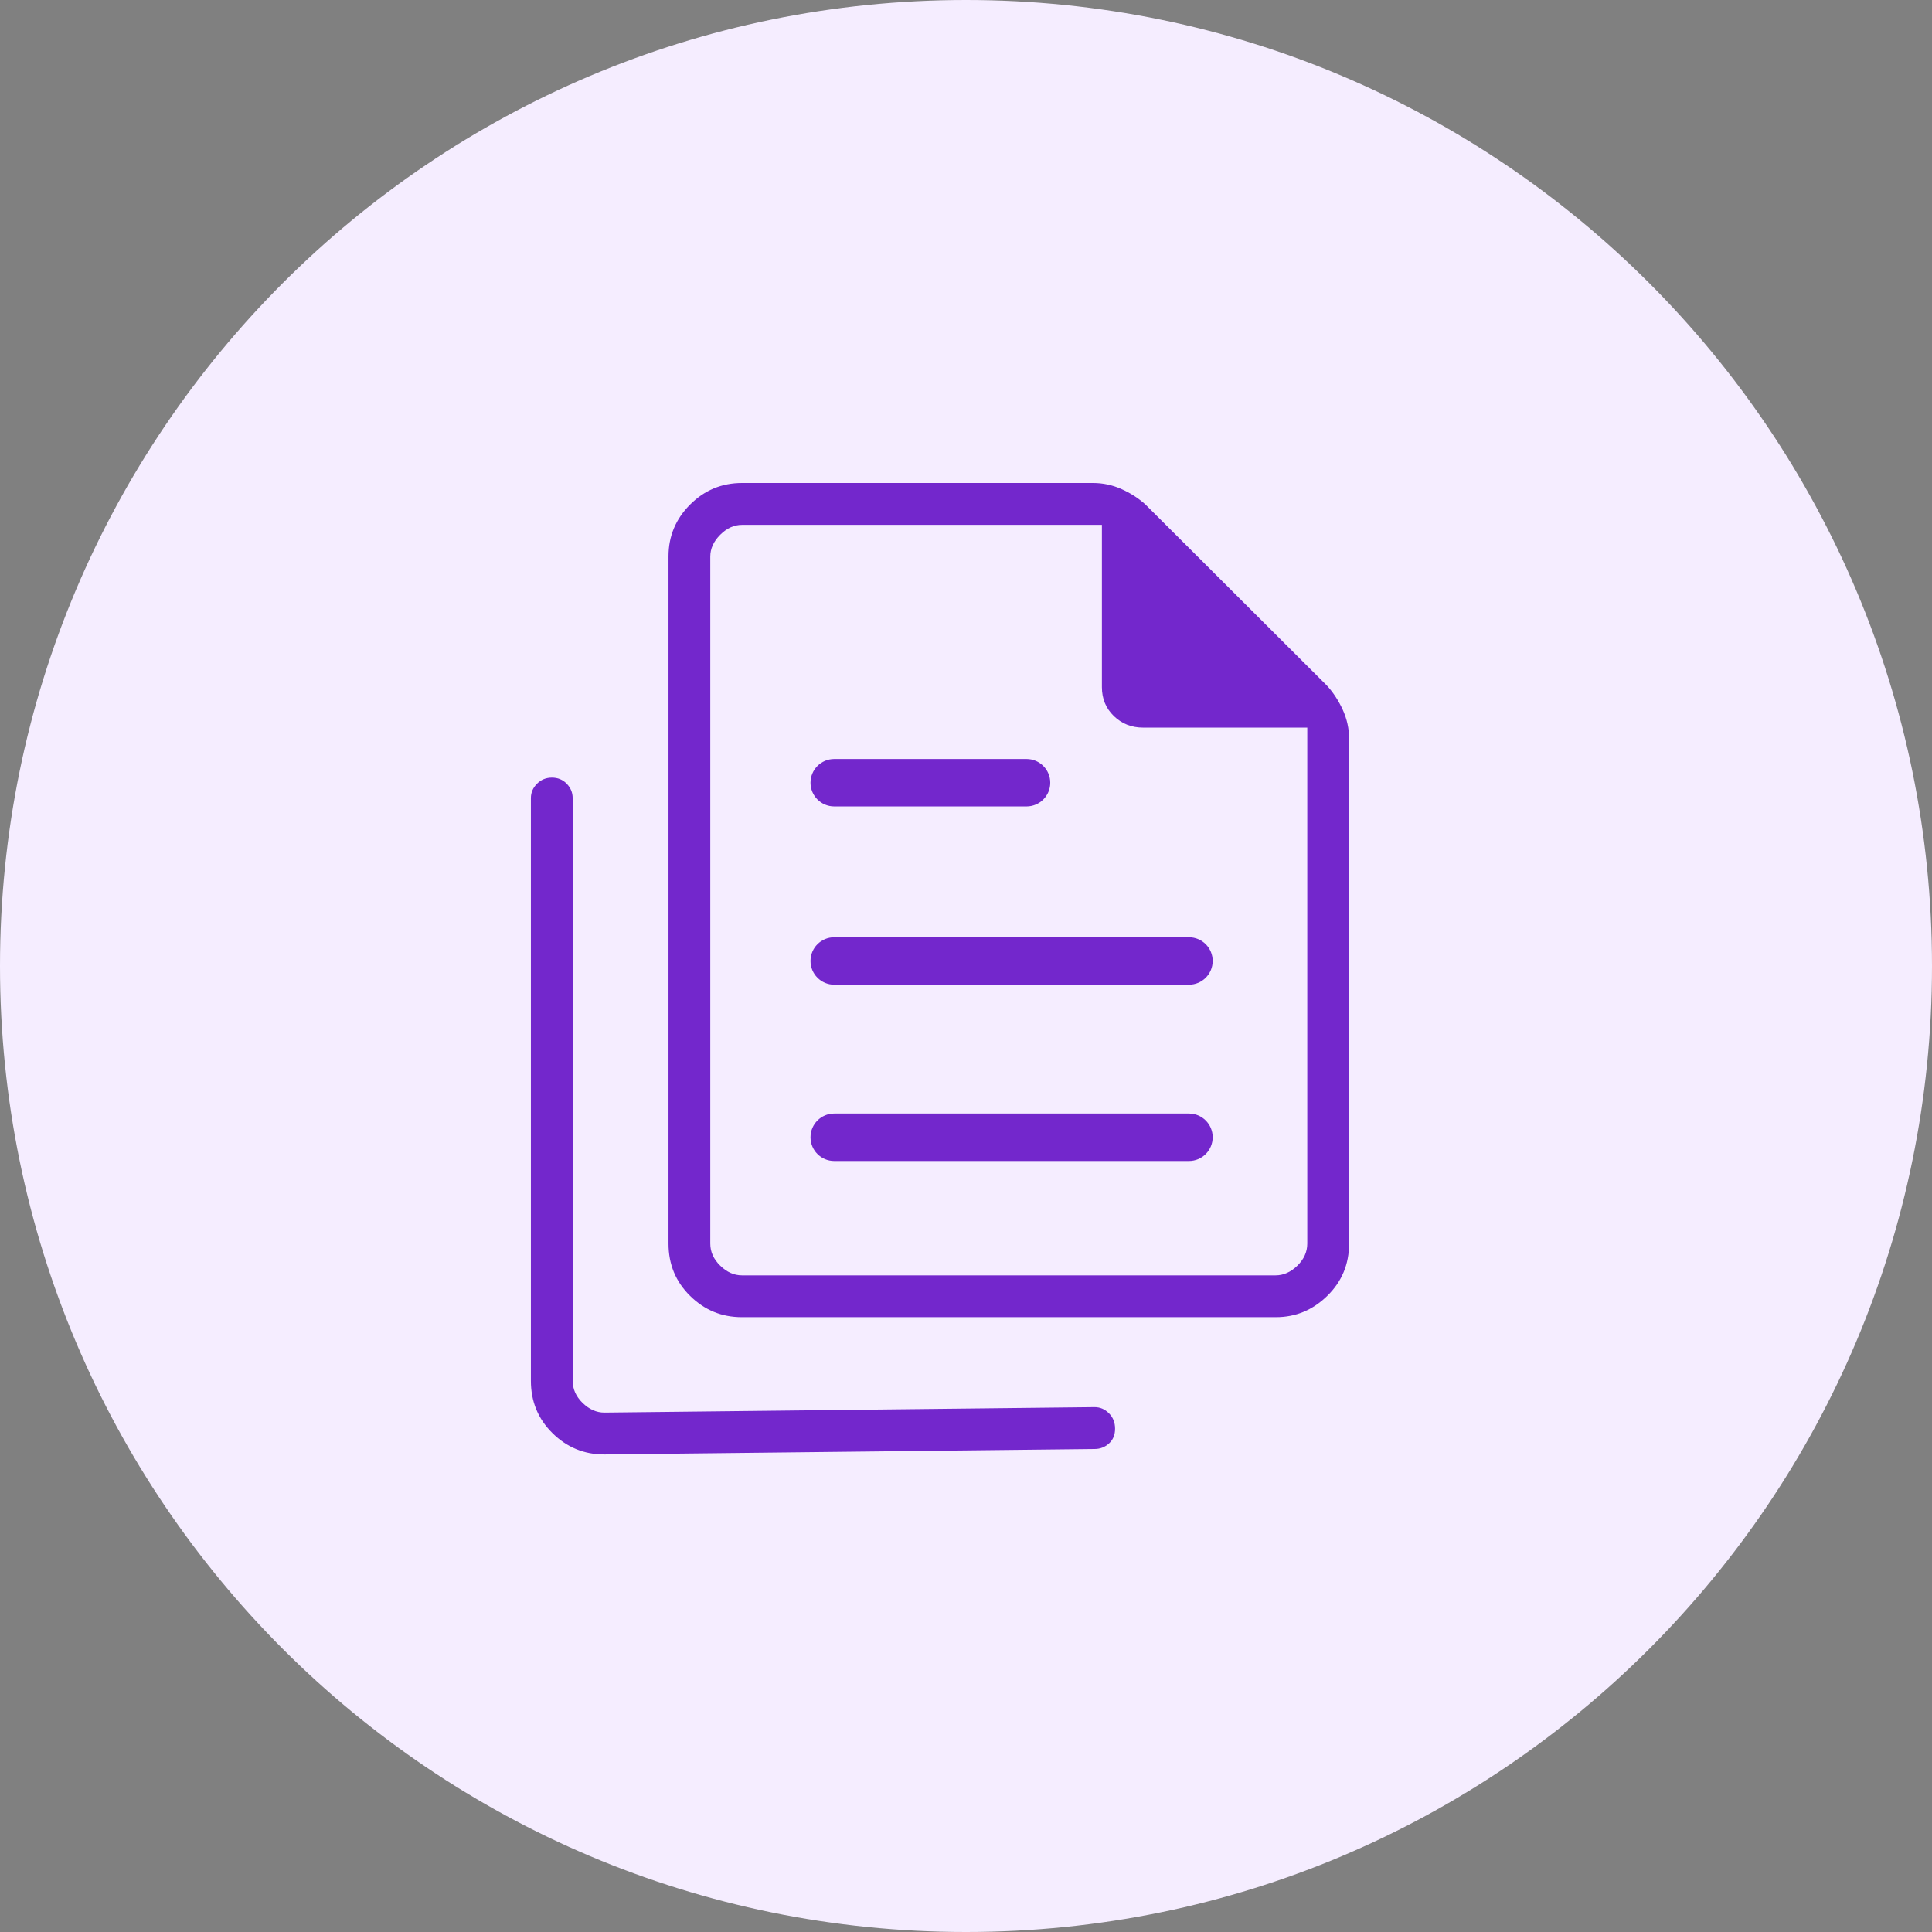<svg width="56" height="56" viewBox="0 0 56 56" fill="none" xmlns="http://www.w3.org/2000/svg">
<rect x="0" y="0" width="56" height="56" fill="#808080" stroke="none"/>
<g clip-path="url(#clip0_2329_2606)">
<path d="M28 56C43.464 56 56 43.464 56 28C56 12.536 43.464 0 28 0C12.536 0 0 12.536 0 28C0 43.464 12.536 56 28 56Z" fill="#F5EDFF"/>
</g>
<path d="M36.984 38.179H21.502C20.919 38.179 20.419 37.973 20.002 37.561C19.585 37.15 19.377 36.645 19.377 36.046V16.126C19.377 15.543 19.585 15.043 20.002 14.626C20.419 14.209 20.921 14 21.508 14H31.68C31.967 14 32.242 14.058 32.505 14.175C32.768 14.292 33 14.441 33.201 14.623L38.461 19.871C38.644 20.071 38.797 20.305 38.92 20.572C39.042 20.839 39.104 21.119 39.104 21.411V36.046C39.104 36.645 38.893 37.15 38.472 37.561C38.051 37.973 37.555 38.179 36.984 38.179ZM37.892 21.09H33.132C32.798 21.09 32.516 20.978 32.285 20.755C32.054 20.531 31.939 20.251 31.939 19.915V15.213H21.508C21.278 15.213 21.067 15.309 20.876 15.5C20.684 15.692 20.588 15.903 20.588 16.133V36.046C20.588 36.286 20.684 36.499 20.876 36.686C21.067 36.873 21.278 36.967 21.508 36.967H36.972C37.202 36.967 37.413 36.873 37.605 36.686C37.796 36.499 37.892 36.286 37.892 36.046V21.09ZM17.514 42.158C16.93 42.158 16.43 41.952 16.013 41.54C15.596 41.128 15.388 40.623 15.388 40.025L15.388 23.132C15.388 22.974 15.447 22.836 15.565 22.717C15.683 22.599 15.827 22.54 15.998 22.54C16.169 22.54 16.312 22.599 16.427 22.717C16.542 22.836 16.599 22.974 16.599 23.132L16.6 40.025C16.6 40.265 16.695 40.478 16.887 40.665C17.079 40.852 17.29 40.945 17.519 40.945L31.728 40.787C31.886 40.787 32.024 40.846 32.143 40.965C32.261 41.083 32.321 41.232 32.321 41.412C32.321 41.592 32.261 41.735 32.143 41.841C32.024 41.947 31.886 42 31.728 42L17.514 42.158Z" fill="#7327CC"/>
<path fill-rule="evenodd" clip-rule="evenodd" d="M24.181 23.375C23.801 23.375 23.493 23.067 23.493 22.688C23.493 22.308 23.801 22 24.181 22H29.755C30.134 22 30.442 22.308 30.442 22.688C30.442 23.067 30.134 23.375 29.755 23.375H24.181Z" fill="#7327CC"/>
<path fill-rule="evenodd" clip-rule="evenodd" d="M24.181 28.542C23.801 28.542 23.493 28.234 23.493 27.854C23.493 27.474 23.801 27.167 24.181 27.167H34.462C34.842 27.167 35.15 27.474 35.15 27.854C35.15 28.234 34.842 28.542 34.462 28.542H24.181Z" fill="#7327CC"/>
<path fill-rule="evenodd" clip-rule="evenodd" d="M24.181 33.652C23.801 33.652 23.493 33.344 23.493 32.964C23.493 32.584 23.801 32.276 24.181 32.276H34.462C34.842 32.276 35.15 32.584 35.15 32.964C35.15 33.344 34.842 33.652 34.462 33.652H24.181Z" fill="#7327CC"/>
<defs>
<clipPath id="clip0_2329_2606">
<rect width="56" height="56" fill="white"/>
</clipPath>
</defs>
</svg>

